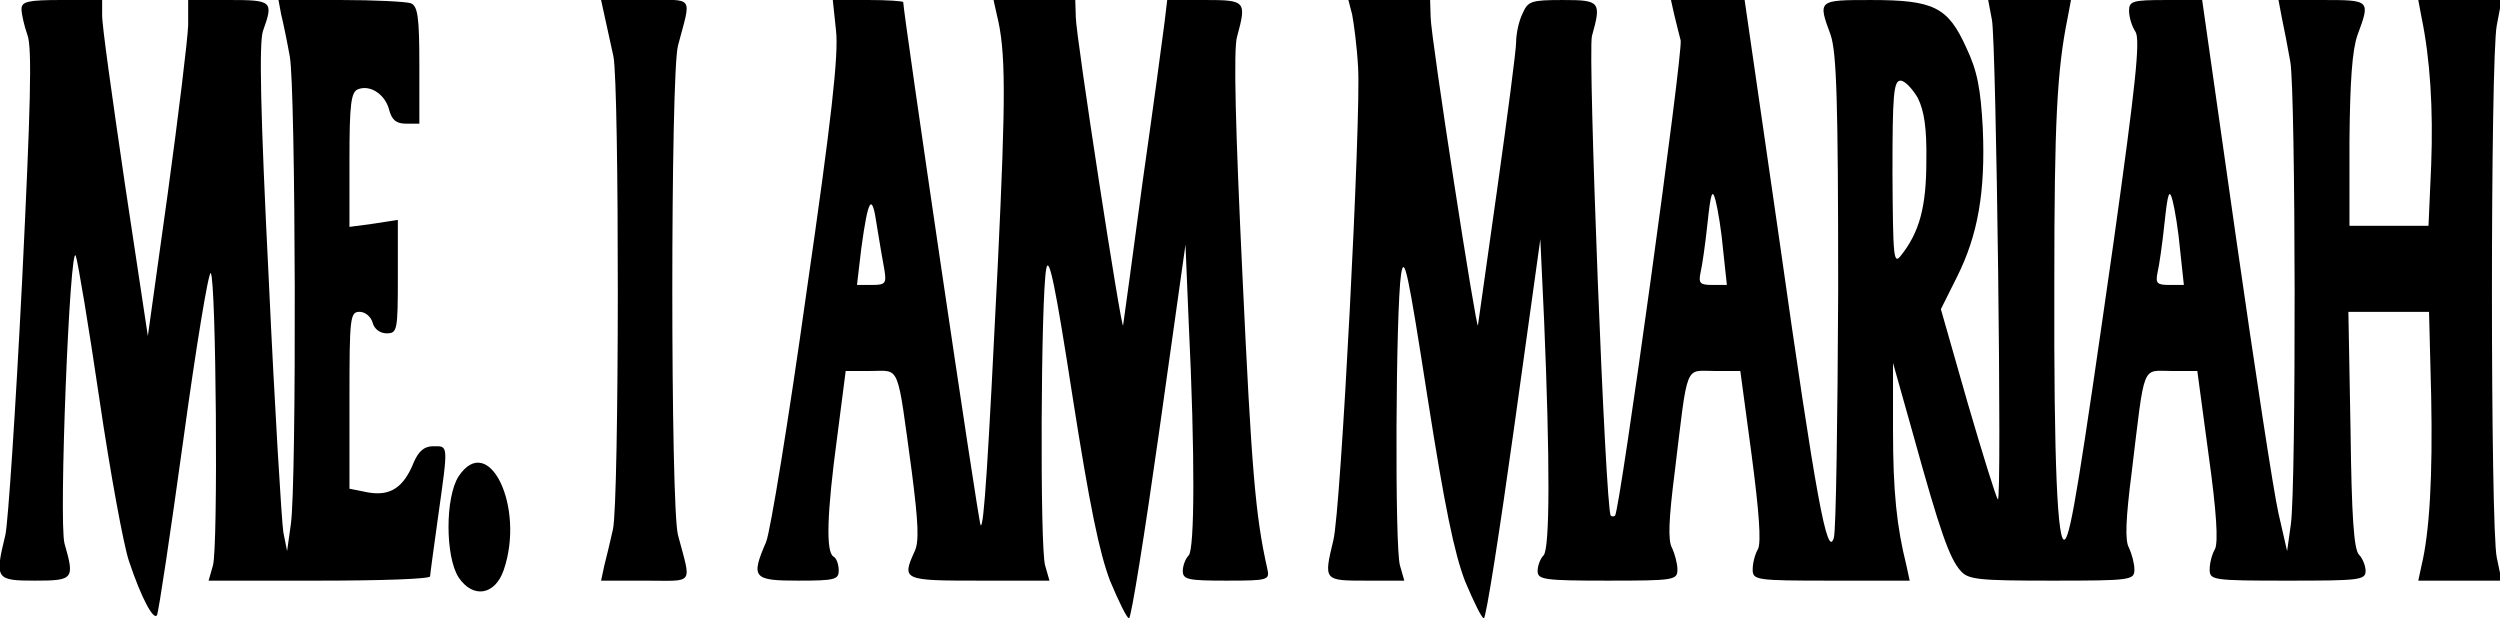 <?xml version="1.0" standalone="no"?>
<!DOCTYPE svg PUBLIC "-//W3C//DTD SVG 20010904//EN"
 "http://www.w3.org/TR/2001/REC-SVG-20010904/DTD/svg10.dtd">
<svg version="1.0" xmlns="http://www.w3.org/2000/svg"
 width="465pt" height="115pt" viewBox="0 0 465 115"
 preserveAspectRatio="xMidYMid meet">
<g transform="translate(0,115) scale(0.1,-0.1)"
fill="#000000" stroke="none">
<path d="M40 1133 c0 -9 5 -31 11 -48 9 -23 6 -133 -10 -460 -12 -237 -26
-448 -31 -470 -20 -82 -18 -85 55 -85 72 0 74 3 55 69 -11 40 10 565 21 535 4
-11 24 -131 44 -267 20 -136 45 -272 55 -301 23 -69 46 -111 52 -100 3 5 25
152 49 326 24 175 47 314 51 310 10 -10 14 -512 4 -544 l-8 -28 206 0 c113 0
206 3 206 8 0 4 7 54 15 112 19 135 19 130 -9 130 -17 0 -27 -9 -36 -29 -19
-48 -44 -64 -85 -57 l-35 7 0 164 c0 155 1 165 19 165 10 0 21 -9 24 -20 3
-12 14 -20 26 -20 20 0 21 5 21 106 l0 105 -45 -7 -45 -6 0 125 c0 104 3 126
16 131 23 9 51 -10 58 -39 5 -18 13 -25 31 -25 l25 0 0 109 c0 90 -3 110 -16
115 -9 3 -68 6 -131 6 l-115 0 5 -27 c4 -16 11 -50 16 -78 11 -57 13 -793 2
-870 l-7 -50 -7 35 c-3 19 -16 230 -27 468 -16 318 -18 442 -11 464 20 56 18
58 -64 58 l-75 0 0 -47 c-1 -27 -18 -167 -38 -313 l-37 -265 -43 285 c-23 157
-43 297 -42 313 l0 27 -75 0 c-64 0 -75 -3 -75 -17z"/>
<path d="M1125 1118 c4 -18 11 -51 16 -73 11 -54 11 -829 -1 -880 -5 -22 -12
-52 -16 -67 l-6 -28 82 0 c93 0 86 -10 61 85 -14 54 -14 856 0 910 25 95 32
85 -61 85 l-82 0 7 -32z"/>
<path d="M1555 1093 c5 -44 -8 -163 -55 -487 -33 -236 -67 -444 -75 -464 -29
-67 -24 -72 60 -72 68 0 75 2 75 19 0 11 -4 23 -10 26 -14 9 -12 80 7 221 l16
124 47 0 c55 0 48 17 76 -188 12 -94 14 -130 5 -148 -24 -53 -21 -54 120 -54
l131 0 -8 28 c-10 31 -8 499 2 552 5 27 17 -31 49 -238 32 -204 50 -291 70
-343 16 -38 31 -69 35 -69 4 0 29 156 56 347 l49 348 6 -145 c12 -247 11 -422
0 -433 -6 -6 -11 -19 -11 -29 0 -16 10 -18 81 -18 79 0 81 1 76 23 -22 98 -29
182 -46 544 -13 272 -17 423 -10 445 18 66 16 68 -60 68 l-70 0 -5 -42 c-3
-24 -21 -158 -41 -298 -19 -141 -35 -260 -36 -265 -2 -18 -88 539 -88 573 l-1
32 -76 0 -76 0 6 -27 c17 -68 17 -149 2 -463 -18 -367 -26 -493 -32 -487 -4 3
-144 954 -144 973 0 2 -29 4 -65 4 l-66 0 6 -57z m90 -445 c4 -25 2 -28 -23
-28 l-28 0 8 68 c13 95 20 105 29 42 5 -30 11 -67 14 -82z"/>
<path d="M2515 1123 c3 -16 9 -59 11 -98 6 -87 -32 -826 -46 -880 -18 -75 -18
-75 61 -75 l71 0 -8 28 c-10 31 -8 475 2 542 6 38 13 3 49 -228 32 -204 50
-291 70 -343 16 -38 31 -69 35 -69 4 0 29 159 56 353 l49 352 7 -150 c11 -261
11 -426 -1 -438 -6 -6 -11 -19 -11 -29 0 -16 11 -18 130 -18 125 0 130 1 130
21 0 11 -5 29 -10 40 -8 13 -6 55 5 141 25 206 18 188 74 188 l48 0 21 -156
c14 -106 18 -162 12 -175 -6 -10 -10 -27 -10 -38 0 -20 5 -21 146 -21 l146 0
-6 28 c-18 72 -25 137 -25 252 l0 125 38 -135 c49 -177 67 -229 88 -252 14
-16 33 -18 170 -18 148 0 153 1 153 21 0 11 -5 29 -10 40 -8 13 -6 55 5 141
25 206 18 188 74 188 l48 0 21 -156 c15 -107 18 -162 12 -175 -6 -10 -10 -27
-10 -38 0 -20 5 -21 145 -21 133 0 145 1 145 18 0 10 -6 24 -12 30 -10 9 -14
74 -16 232 l-4 220 75 0 75 0 4 -157 c3 -149 -3 -253 -18 -315 l-6 -28 77 0
78 0 -9 43 c-12 55 -12 928 0 990 l9 47 -78 0 -77 0 6 -32 c16 -77 22 -170 18
-275 l-5 -113 -73 0 -74 0 0 158 c1 110 5 169 15 197 24 65 24 65 -66 65 l-81
0 6 -32 c4 -18 11 -55 16 -83 10 -59 11 -787 1 -860 l-7 -50 -16 70 c-9 39
-44 269 -79 513 l-63 442 -68 0 c-61 0 -68 -2 -68 -20 0 -11 5 -29 12 -39 9
-15 1 -94 -41 -393 -62 -434 -79 -540 -90 -551 -14 -14 -21 140 -20 477 0 300
5 396 25 494 l6 32 -77 0 -77 0 7 -37 c8 -42 19 -900 11 -892 -3 3 -28 83 -56
179 l-50 175 30 60 c39 78 53 158 48 276 -4 74 -10 107 -31 151 -34 75 -60 88
-177 88 -99 0 -99 0 -75 -65 11 -33 14 -120 14 -475 -1 -239 -4 -446 -8 -460
-12 -41 -33 71 -102 558 l-64 442 -69 0 -68 0 6 -27 c4 -16 9 -37 12 -48 5
-20 -113 -875 -122 -884 -2 -2 -6 -2 -8 0 -10 11 -43 863 -35 892 18 64 15 67
-54 67 -59 0 -65 -2 -75 -25 -7 -14 -12 -38 -12 -53 0 -15 -16 -137 -35 -272
-19 -135 -35 -249 -36 -255 -2 -17 -88 538 -88 573 l-1 32 -76 0 -76 0 7 -27z
m1052 -155 c12 -24 17 -56 16 -118 0 -85 -13 -132 -47 -175 -14 -18 -15 -6
-16 153 0 145 2 172 15 172 8 0 22 -15 32 -32z m-362 -283 l7 -65 -27 0 c-23
0 -26 3 -22 23 3 12 9 54 13 92 6 57 9 65 15 42 4 -15 11 -57 14 -92z m850 0
l7 -65 -27 0 c-23 0 -26 3 -22 23 3 12 9 54 13 92 6 57 9 65 15 42 4 -15 11
-57 14 -92z"/>
<path d="M853 264 c-25 -39 -25 -149 0 -188 27 -40 68 -33 84 14 40 117 -28
258 -84 174z"/>
</g>
</svg>

